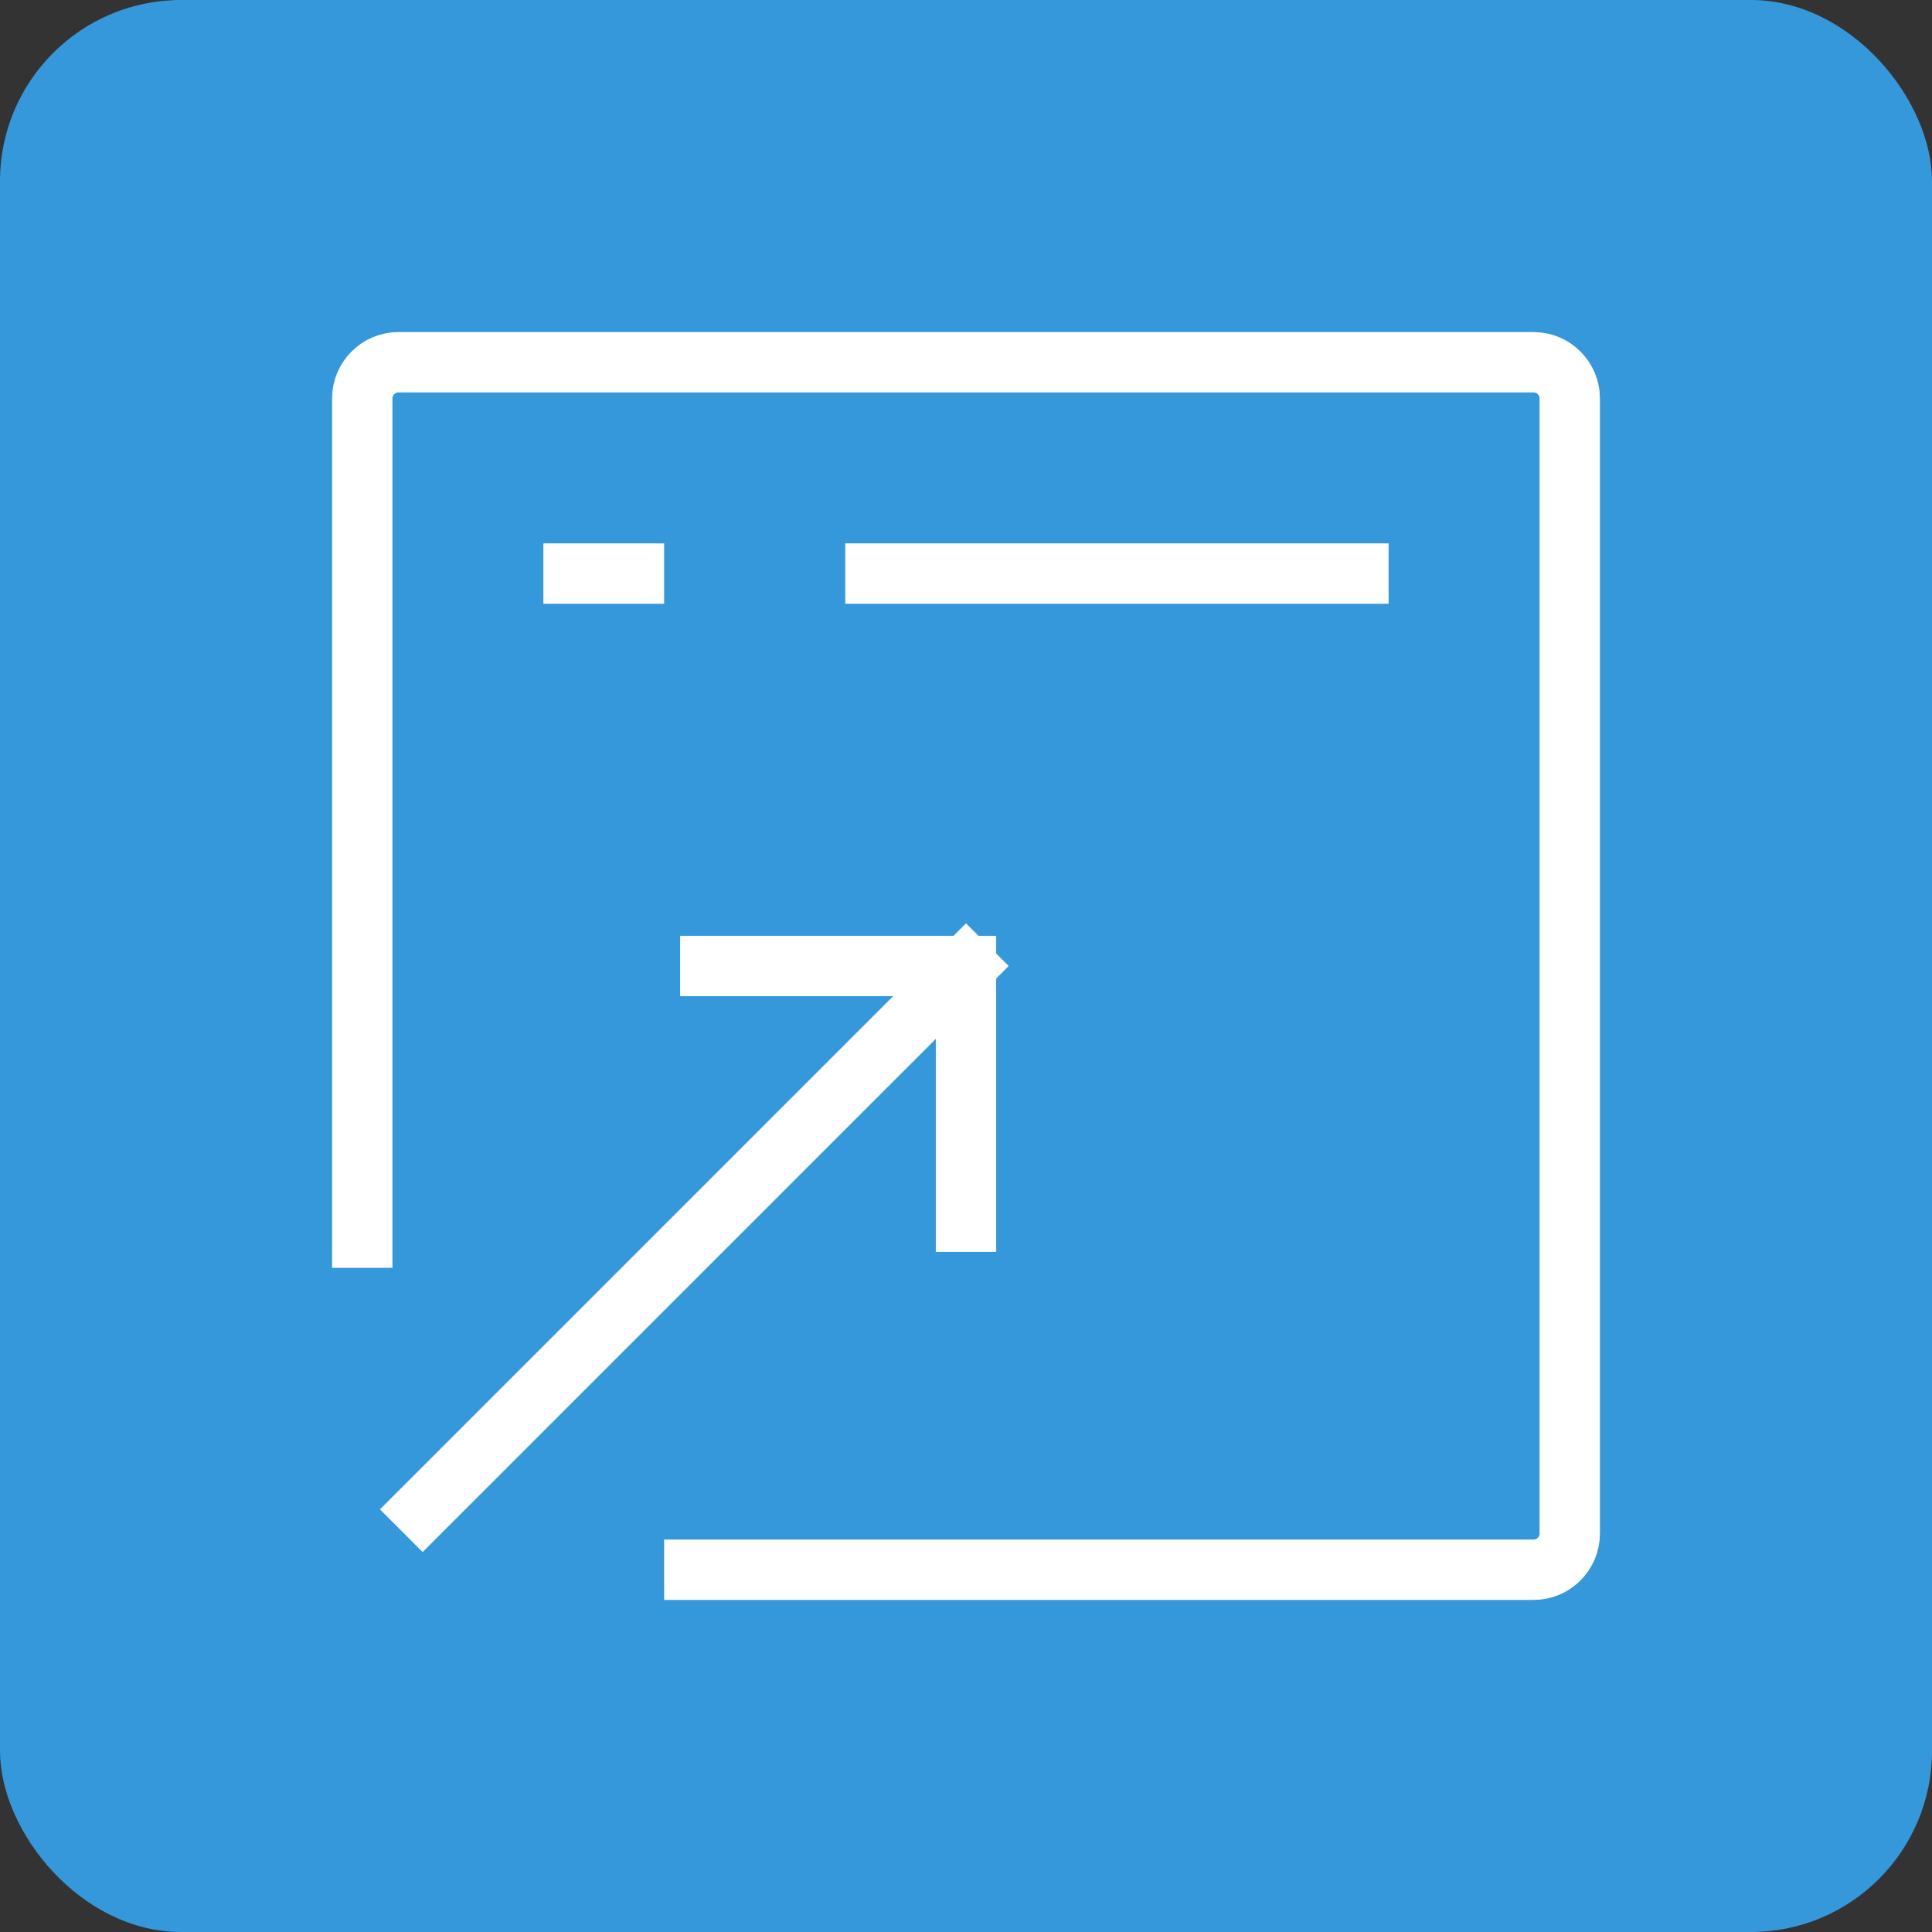 <svg width="32" height="32" viewBox="0 0 32 32" fill="none" xmlns="http://www.w3.org/2000/svg">
<rect x="0" y="0" width="32" height="32" fill="#333333" stroke="none"/>
<rect width="32" height="32" rx="3" fill="#3498DB"/>
<path d="M11.5 26H25.4C25.731 26 26 25.731 26 25.4V6.6C26 6.269 25.731 6 25.4 6H6.6C6.269 6 6 6.269 6 6.6V20.5" stroke="white" stroke-linecap="square" stroke-linejoin="round"/>
<path d="M14.5 9.5L22.5 9.5" stroke="white" stroke-linecap="square" stroke-linejoin="round"/>
<path d="M9.5 9.5H10.5" stroke="white" stroke-linecap="square" stroke-linejoin="round"/>
<path d="M7 25L16 16M16 16V20.235M16 16H11.765" stroke="white" stroke-linecap="square" stroke-linejoin="round"/>
</svg>
